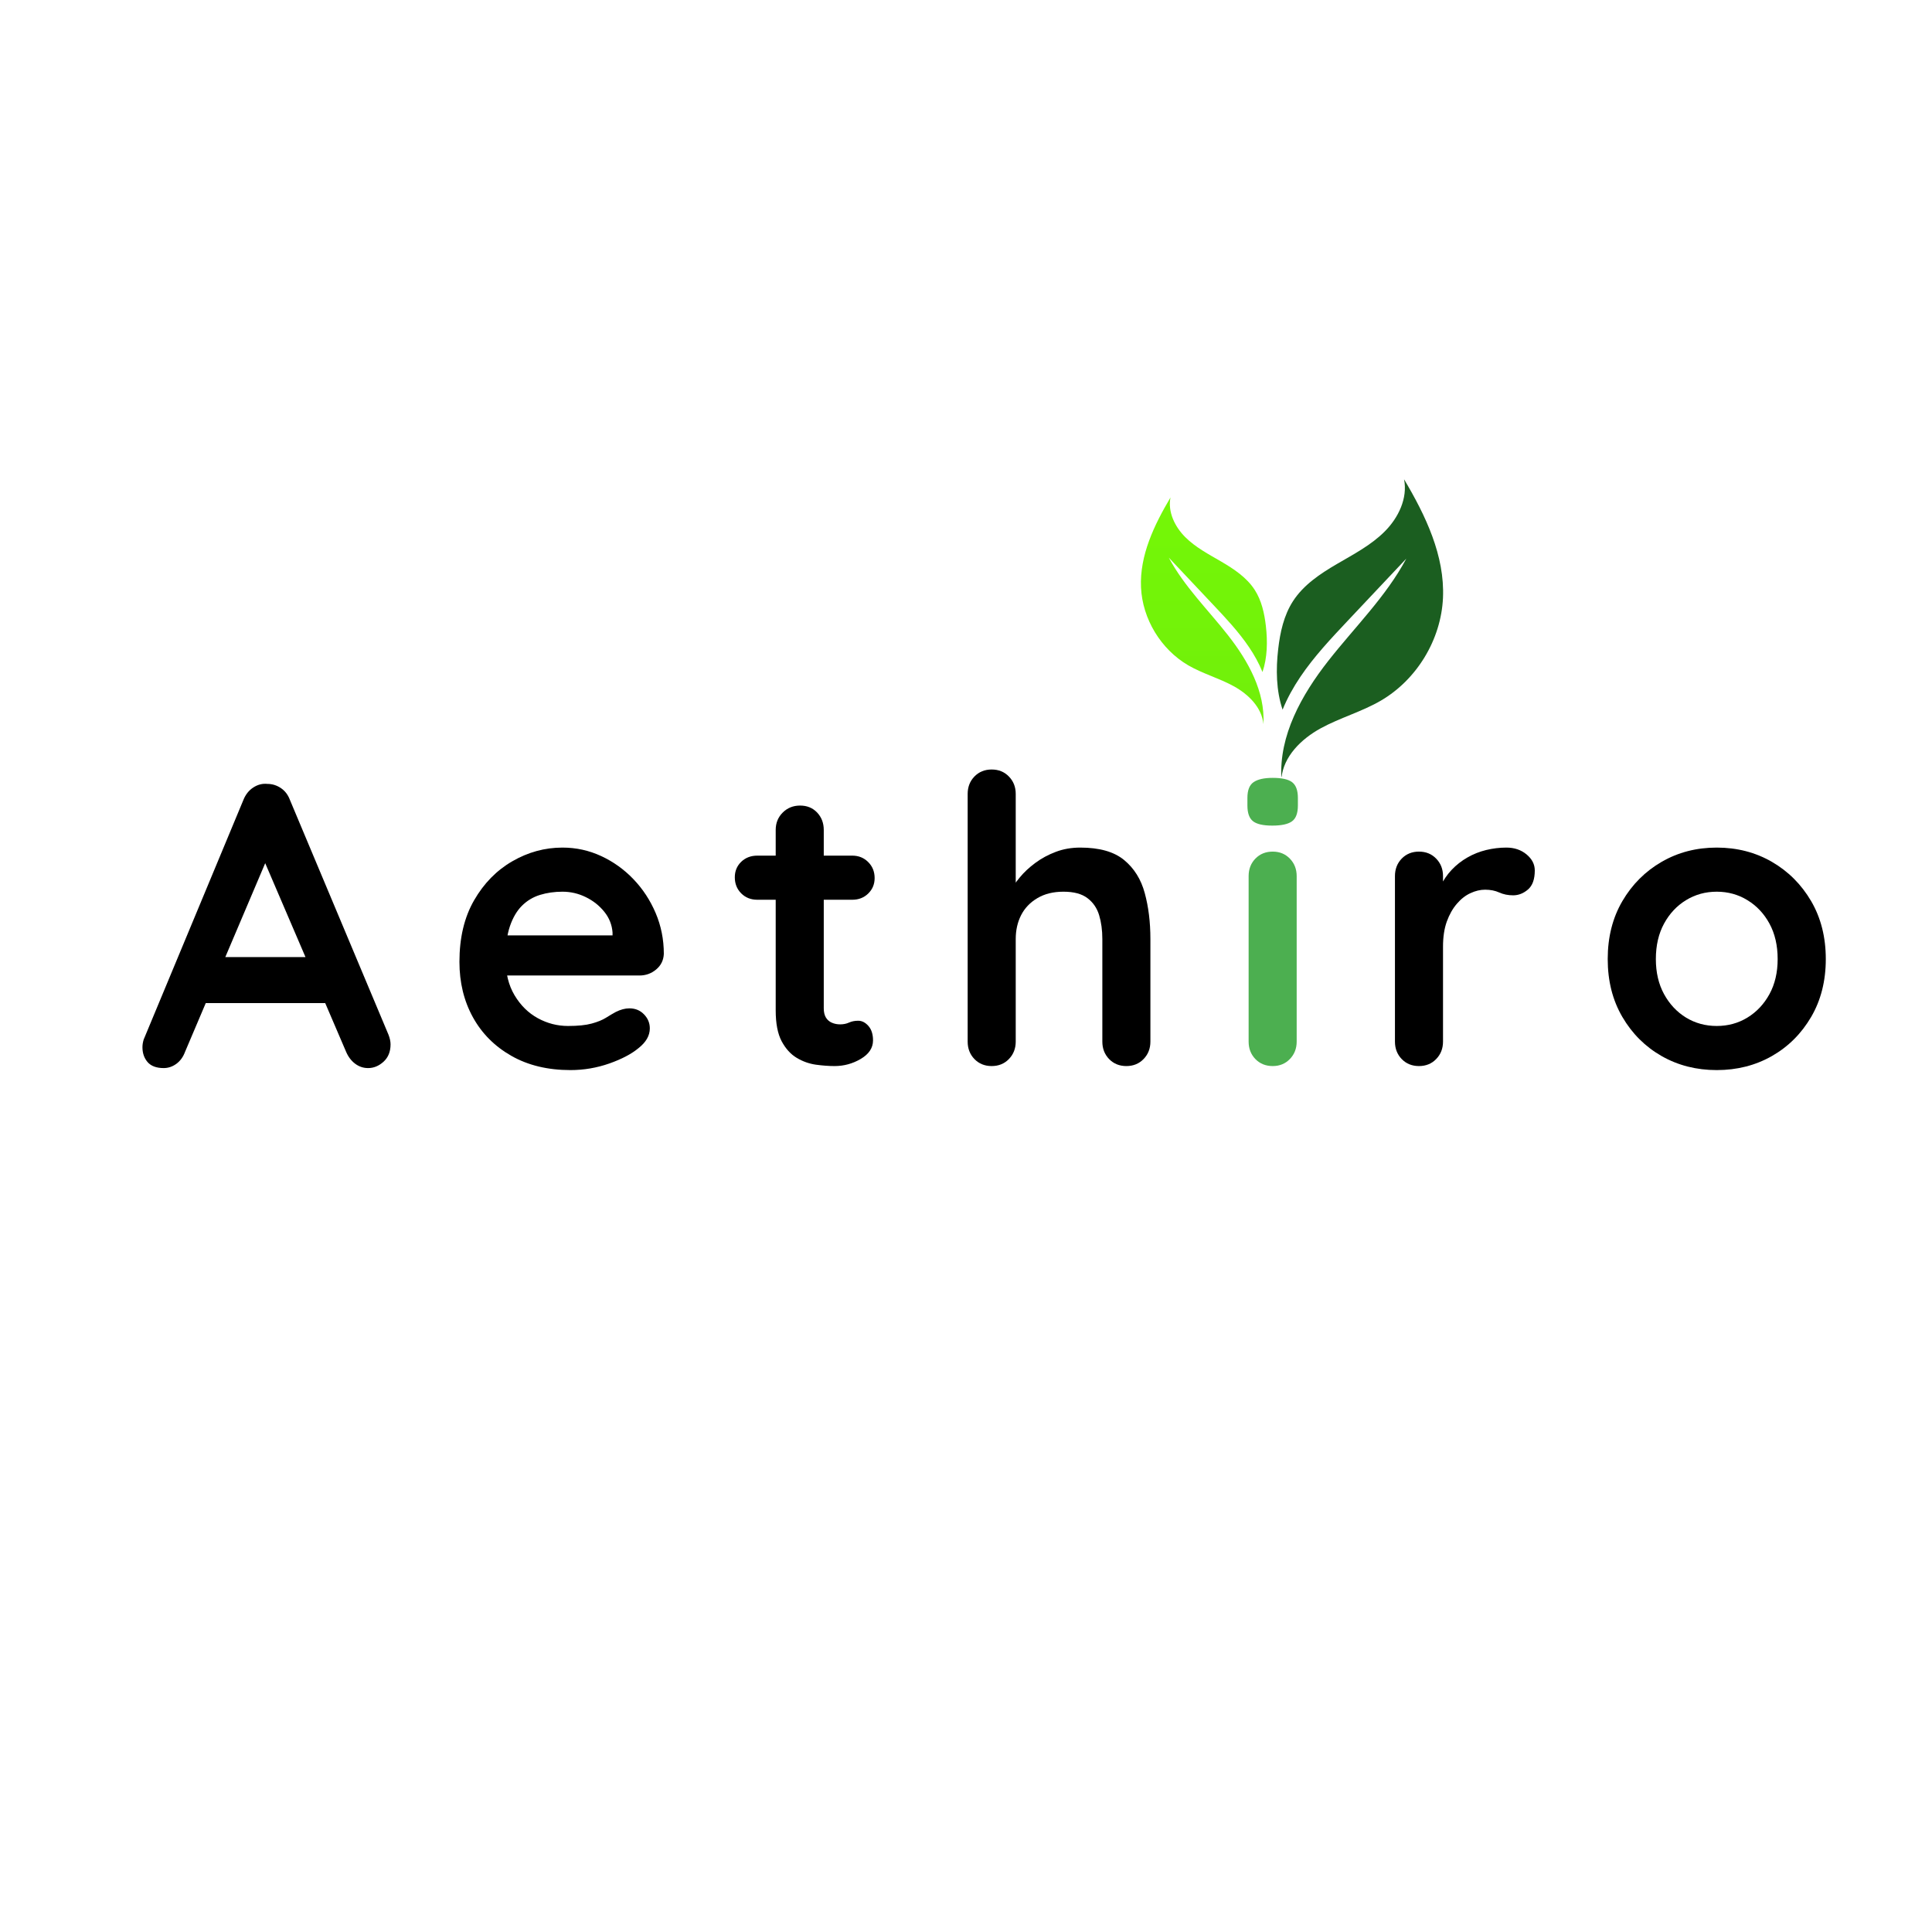 <svg xmlns="http://www.w3.org/2000/svg" xmlns:xlink="http://www.w3.org/1999/xlink" width="500" zoomAndPan="magnify" viewBox="0 0 375 375" height="500" preserveAspectRatio="xMidYMid meet" version="1.0"><defs><g/><clipPath id="8ea7556bc6"><path d="M 247 93.027 L 280.434 93.027 L 280.434 150.777 L 247 150.777 Z M 247 93.027 " clip-rule="nonzero"/></clipPath><clipPath id="5355b4ec57"><path d="M 221.184 96 L 246 96 L 246 141 L 221.184 141 Z M 221.184 96 " clip-rule="nonzero"/></clipPath><clipPath id="5d896b433a"><path d="M 227.191 96.562 C 226.637 99.352 228.031 102.23 230.043 104.242 C 232.051 106.254 234.625 107.59 237.082 109.027 C 239.535 110.465 241.988 112.098 243.535 114.488 C 244.879 116.57 245.422 119.059 245.707 121.523 C 246.047 124.5 246 127.633 245.051 130.441 C 244.363 128.75 243.465 127.129 242.438 125.617 C 240.43 122.641 237.957 120.012 235.492 117.398 C 232.613 114.344 229.742 111.293 226.863 108.238 C 229.84 113.824 234.457 118.32 238.359 123.305 C 242.266 128.289 245.59 134.238 245.227 140.559 C 244.938 137.324 242.312 134.758 239.469 133.195 C 236.625 131.629 233.43 130.762 230.621 129.129 C 225.316 126.023 221.746 120.137 221.469 114.004 C 221.191 107.801 224.023 101.902 227.191 96.562 Z M 227.191 96.562 " clip-rule="nonzero"/></clipPath><linearGradient x1="-1204.21" gradientTransform="matrix(-0.058, 0, 0, 0.058, 163.919, 93.028)" y1="61" x2="-1204.21" gradientUnits="userSpaceOnUse" y2="820.5" id="f448f5c06a"><stop stop-opacity="1" stop-color="rgb(45.459%, 96.86%, 2.666%)" offset="0"/><stop stop-opacity="1" stop-color="rgb(45.432%, 96.759%, 2.713%)" offset="0.062"/><stop stop-opacity="1" stop-color="rgb(45.378%, 96.556%, 2.808%)" offset="0.125"/><stop stop-opacity="1" stop-color="rgb(45.325%, 96.355%, 2.901%)" offset="0.188"/><stop stop-opacity="1" stop-color="rgb(45.27%, 96.153%, 2.995%)" offset="0.25"/><stop stop-opacity="1" stop-color="rgb(45.216%, 95.952%, 3.09%)" offset="0.312"/><stop stop-opacity="1" stop-color="rgb(45.161%, 95.749%, 3.185%)" offset="0.375"/><stop stop-opacity="1" stop-color="rgb(45.108%, 95.547%, 3.278%)" offset="0.438"/><stop stop-opacity="1" stop-color="rgb(45.055%, 95.346%, 3.372%)" offset="0.5"/><stop stop-opacity="1" stop-color="rgb(45%, 95.145%, 3.467%)" offset="0.562"/><stop stop-opacity="1" stop-color="rgb(44.946%, 94.942%, 3.561%)" offset="0.625"/><stop stop-opacity="1" stop-color="rgb(44.893%, 94.74%, 3.654%)" offset="0.688"/><stop stop-opacity="1" stop-color="rgb(44.838%, 94.539%, 3.749%)" offset="0.75"/><stop stop-opacity="1" stop-color="rgb(44.785%, 94.337%, 3.844%)" offset="0.812"/><stop stop-opacity="1" stop-color="rgb(44.73%, 94.136%, 3.938%)" offset="0.875"/><stop stop-opacity="1" stop-color="rgb(44.676%, 93.933%, 4.031%)" offset="0.938"/><stop stop-opacity="1" stop-color="rgb(44.623%, 93.732%, 4.126%)" offset="1"/></linearGradient></defs><rect x="-37.5" width="450" fill="#ffffff" y="-37.5" height="450" fill-opacity="1"/><rect x="-37.5" width="450" fill="#ffffff" y="-37.5" height="450" fill-opacity="1"/><g fill="#000000" fill-opacity="1"><g transform="translate(26.869, 206.922)"><g><path d="M 25.828 -42.25 L 9.031 -2.719 C 8.664 -1.738 8.102 -0.973 7.344 -0.422 C 6.594 0.117 5.781 0.391 4.906 0.391 C 3.5 0.391 2.457 0.004 1.781 -0.766 C 1.113 -1.547 0.781 -2.508 0.781 -3.656 C 0.781 -4.125 0.859 -4.617 1.016 -5.141 L 20.375 -51.656 C 20.789 -52.695 21.426 -53.5 22.281 -54.062 C 23.145 -54.633 24.066 -54.867 25.047 -54.766 C 25.984 -54.766 26.852 -54.492 27.656 -53.953 C 28.457 -53.41 29.039 -52.645 29.406 -51.656 L 48.547 -6.062 C 48.805 -5.395 48.938 -4.773 48.938 -4.203 C 48.938 -2.797 48.484 -1.676 47.578 -0.844 C 46.672 -0.02 45.672 0.391 44.578 0.391 C 43.641 0.391 42.797 0.102 42.047 -0.469 C 41.297 -1.039 40.711 -1.816 40.297 -2.797 L 23.578 -41.781 Z M 11.438 -12.219 L 15.719 -21.156 L 36.719 -21.156 L 38.203 -12.219 Z M 11.438 -12.219 "/></g></g></g><g fill="#000000" fill-opacity="1"><g transform="translate(86.067, 206.922)"><g><path d="M 24.656 0.781 C 20.25 0.781 16.426 -0.141 13.188 -1.984 C 9.945 -3.828 7.457 -6.328 5.719 -9.484 C 3.977 -12.648 3.109 -16.234 3.109 -20.234 C 3.109 -24.898 4.055 -28.879 5.953 -32.172 C 7.848 -35.461 10.32 -37.988 13.375 -39.75 C 16.438 -41.52 19.68 -42.406 23.109 -42.406 C 25.754 -42.406 28.254 -41.859 30.609 -40.766 C 32.973 -39.672 35.062 -38.176 36.875 -36.281 C 38.688 -34.395 40.125 -32.207 41.188 -29.719 C 42.25 -27.227 42.781 -24.582 42.781 -21.781 C 42.727 -20.539 42.234 -19.531 41.297 -18.75 C 40.367 -17.969 39.285 -17.578 38.047 -17.578 L 8.328 -17.578 L 5.984 -25.359 L 34.547 -25.359 L 32.828 -23.812 L 32.828 -25.906 C 32.723 -27.406 32.191 -28.75 31.234 -29.938 C 30.273 -31.133 29.082 -32.082 27.656 -32.781 C 26.227 -33.488 24.711 -33.844 23.109 -33.844 C 21.547 -33.844 20.086 -33.633 18.734 -33.219 C 17.391 -32.801 16.223 -32.098 15.234 -31.109 C 14.254 -30.129 13.477 -28.805 12.906 -27.141 C 12.344 -25.484 12.062 -23.383 12.062 -20.844 C 12.062 -18.051 12.645 -15.68 13.812 -13.734 C 14.977 -11.785 16.477 -10.305 18.312 -9.297 C 20.156 -8.285 22.113 -7.781 24.188 -7.781 C 26.113 -7.781 27.645 -7.938 28.781 -8.25 C 29.926 -8.562 30.848 -8.938 31.547 -9.375 C 32.242 -9.812 32.879 -10.188 33.453 -10.5 C 34.391 -10.969 35.27 -11.203 36.094 -11.203 C 37.238 -11.203 38.188 -10.812 38.938 -10.031 C 39.688 -9.258 40.062 -8.352 40.062 -7.312 C 40.062 -5.914 39.336 -4.645 37.891 -3.5 C 36.535 -2.363 34.641 -1.363 32.203 -0.5 C 29.766 0.352 27.25 0.781 24.656 0.781 Z M 24.656 0.781 "/></g></g></g><g fill="#000000" fill-opacity="1"><g transform="translate(141.454, 206.922)"><g><path d="M 5.531 -40.844 L 23.969 -40.844 C 25.207 -40.844 26.238 -40.426 27.062 -39.594 C 27.895 -38.77 28.312 -37.734 28.312 -36.484 C 28.312 -35.297 27.895 -34.297 27.062 -33.484 C 26.238 -32.68 25.207 -32.281 23.969 -32.281 L 5.531 -32.281 C 4.281 -32.281 3.238 -32.695 2.406 -33.531 C 1.582 -34.363 1.172 -35.398 1.172 -36.641 C 1.172 -37.836 1.582 -38.836 2.406 -39.641 C 3.238 -40.441 4.281 -40.844 5.531 -40.844 Z M 13.844 -50.562 C 15.195 -50.562 16.301 -50.109 17.156 -49.203 C 18.008 -48.297 18.438 -47.172 18.438 -45.828 L 18.438 -11.203 C 18.438 -10.473 18.578 -9.875 18.859 -9.406 C 19.148 -8.945 19.539 -8.613 20.031 -8.406 C 20.52 -8.195 21.051 -8.094 21.625 -8.094 C 22.25 -8.094 22.816 -8.207 23.328 -8.438 C 23.848 -8.676 24.445 -8.797 25.125 -8.797 C 25.852 -8.797 26.516 -8.457 27.109 -7.781 C 27.703 -7.102 28 -6.172 28 -4.984 C 28 -3.523 27.207 -2.328 25.625 -1.391 C 24.051 -0.461 22.352 0 20.531 0 C 19.445 0 18.242 -0.086 16.922 -0.266 C 15.598 -0.453 14.352 -0.895 13.188 -1.594 C 12.02 -2.289 11.047 -3.363 10.266 -4.812 C 9.492 -6.27 9.109 -8.27 9.109 -10.812 L 9.109 -45.828 C 9.109 -47.172 9.562 -48.297 10.469 -49.203 C 11.375 -50.109 12.5 -50.562 13.844 -50.562 Z M 13.844 -50.562 "/></g></g></g><g fill="#000000" fill-opacity="1"><g transform="translate(182.761, 206.922)"><g><path d="M 26.922 -42.406 C 30.648 -42.406 33.488 -41.598 35.438 -39.984 C 37.383 -38.379 38.719 -36.238 39.438 -33.562 C 40.164 -30.895 40.531 -27.926 40.531 -24.656 L 40.531 -4.75 C 40.531 -3.395 40.086 -2.266 39.203 -1.359 C 38.328 -0.453 37.211 0 35.859 0 C 34.516 0 33.398 -0.453 32.516 -1.359 C 31.641 -2.266 31.203 -3.395 31.203 -4.75 L 31.203 -24.656 C 31.203 -26.375 30.992 -27.922 30.578 -29.297 C 30.16 -30.672 29.406 -31.77 28.312 -32.594 C 27.227 -33.426 25.676 -33.844 23.656 -33.844 C 21.676 -33.844 19.988 -33.426 18.594 -32.594 C 17.195 -31.77 16.145 -30.672 15.438 -29.297 C 14.738 -27.922 14.391 -26.375 14.391 -24.656 L 14.391 -4.75 C 14.391 -3.395 13.945 -2.266 13.062 -1.359 C 12.188 -0.453 11.07 0 9.719 0 C 8.375 0 7.258 -0.453 6.375 -1.359 C 5.5 -2.266 5.062 -3.395 5.062 -4.75 L 5.062 -52.828 C 5.062 -54.172 5.5 -55.297 6.375 -56.203 C 7.258 -57.109 8.375 -57.562 9.719 -57.562 C 11.07 -57.562 12.188 -57.109 13.062 -56.203 C 13.945 -55.297 14.391 -54.172 14.391 -52.828 L 14.391 -33.531 L 13.219 -33.766 C 13.688 -34.648 14.336 -35.598 15.172 -36.609 C 16.004 -37.617 17.016 -38.562 18.203 -39.438 C 19.398 -40.32 20.723 -41.035 22.172 -41.578 C 23.617 -42.129 25.203 -42.406 26.922 -42.406 Z M 26.922 -42.406 "/></g></g></g><g fill="#4caf50" fill-opacity="1"><g transform="translate(237.841, 206.922)"><g><path d="M 13.844 -4.75 C 13.844 -3.395 13.398 -2.266 12.516 -1.359 C 11.641 -0.453 10.531 0 9.188 0 C 7.832 0 6.711 -0.453 5.828 -1.359 C 4.953 -2.266 4.516 -3.395 4.516 -4.75 L 4.516 -36.875 C 4.516 -38.227 4.953 -39.359 5.828 -40.266 C 6.711 -41.172 7.832 -41.625 9.188 -41.625 C 10.531 -41.625 11.641 -41.172 12.516 -40.266 C 13.398 -39.359 13.844 -38.227 13.844 -36.875 Z M 9.109 -46.672 C 7.336 -46.672 6.086 -46.957 5.359 -47.531 C 4.641 -48.102 4.281 -49.113 4.281 -50.562 L 4.281 -52.047 C 4.281 -53.547 4.68 -54.566 5.484 -55.109 C 6.285 -55.66 7.52 -55.938 9.188 -55.938 C 11 -55.938 12.266 -55.648 12.984 -55.078 C 13.711 -54.504 14.078 -53.492 14.078 -52.047 L 14.078 -50.562 C 14.078 -49.062 13.688 -48.035 12.906 -47.484 C 12.133 -46.941 10.867 -46.672 9.109 -46.672 Z M 9.109 -46.672 "/></g></g></g><g fill="#000000" fill-opacity="1"><g transform="translate(265.697, 206.922)"><g><path d="M 9.719 0 C 8.375 0 7.258 -0.453 6.375 -1.359 C 5.5 -2.266 5.062 -3.395 5.062 -4.75 L 5.062 -36.875 C 5.062 -38.227 5.5 -39.359 6.375 -40.266 C 7.258 -41.172 8.375 -41.625 9.719 -41.625 C 11.07 -41.625 12.188 -41.172 13.062 -40.266 C 13.945 -39.359 14.391 -38.227 14.391 -36.875 L 14.391 -29.562 L 13.844 -34.781 C 14.414 -36.02 15.156 -37.117 16.062 -38.078 C 16.969 -39.035 17.988 -39.836 19.125 -40.484 C 20.27 -41.141 21.488 -41.625 22.781 -41.938 C 24.082 -42.25 25.383 -42.406 26.688 -42.406 C 28.238 -42.406 29.547 -41.961 30.609 -41.078 C 31.672 -40.191 32.203 -39.156 32.203 -37.969 C 32.203 -36.25 31.758 -35.016 30.875 -34.266 C 30 -33.516 29.039 -33.141 28 -33.141 C 27.02 -33.141 26.125 -33.32 25.312 -33.688 C 24.508 -34.051 23.594 -34.234 22.562 -34.234 C 21.625 -34.234 20.676 -34.008 19.719 -33.562 C 18.758 -33.125 17.879 -32.438 17.078 -31.5 C 16.273 -30.57 15.625 -29.422 15.125 -28.047 C 14.633 -26.672 14.391 -25.051 14.391 -23.188 L 14.391 -4.75 C 14.391 -3.395 13.945 -2.266 13.062 -1.359 C 12.188 -0.453 11.07 0 9.719 0 Z M 9.719 0 "/></g></g></g><g fill="#000000" fill-opacity="1"><g transform="translate(308.948, 206.922)"><g><path d="M 45.438 -20.766 C 45.438 -16.516 44.488 -12.77 42.594 -9.531 C 40.695 -6.289 38.156 -3.758 34.969 -1.938 C 31.781 -0.125 28.211 0.781 24.266 0.781 C 20.328 0.781 16.766 -0.125 13.578 -1.938 C 10.391 -3.758 7.848 -6.289 5.953 -9.531 C 4.055 -12.77 3.109 -16.516 3.109 -20.766 C 3.109 -25.023 4.055 -28.773 5.953 -32.016 C 7.848 -35.254 10.391 -37.797 13.578 -39.641 C 16.766 -41.484 20.328 -42.406 24.266 -42.406 C 28.211 -42.406 31.781 -41.484 34.969 -39.641 C 38.156 -37.797 40.695 -35.254 42.594 -32.016 C 44.488 -28.773 45.438 -25.023 45.438 -20.766 Z M 36.094 -20.766 C 36.094 -23.41 35.562 -25.707 34.5 -27.656 C 33.438 -29.602 32.008 -31.117 30.219 -32.203 C 28.438 -33.297 26.453 -33.844 24.266 -33.844 C 22.086 -33.844 20.102 -33.297 18.312 -32.203 C 16.531 -31.117 15.109 -29.602 14.047 -27.656 C 12.984 -25.707 12.453 -23.41 12.453 -20.766 C 12.453 -18.172 12.984 -15.898 14.047 -13.953 C 15.109 -12.016 16.531 -10.5 18.312 -9.406 C 20.102 -8.32 22.086 -7.781 24.266 -7.781 C 26.453 -7.781 28.438 -8.32 30.219 -9.406 C 32.008 -10.5 33.438 -12.016 34.5 -13.953 C 35.562 -15.898 36.094 -18.172 36.094 -20.766 Z M 36.094 -20.766 "/></g></g></g><g clip-path="url(#8ea7556bc6)"><path fill="#1b5e20" d="M 272.527 93.027 C 273.262 96.711 271.422 100.512 268.766 103.164 C 266.113 105.824 262.719 107.586 259.48 109.48 C 256.238 111.375 253 113.535 250.965 116.691 C 249.195 119.438 248.469 122.727 248.098 125.973 C 247.637 129.91 247.699 134.039 248.949 137.746 C 249.859 135.512 251.047 133.375 252.398 131.375 C 255.051 127.441 258.316 123.973 261.566 120.52 C 265.367 116.488 269.16 112.461 272.961 108.43 C 269.027 115.801 262.934 121.742 257.785 128.316 C 252.633 134.898 248.242 142.754 248.723 151.094 C 249.105 146.824 252.57 143.438 256.328 141.375 C 260.09 139.312 264.301 138.16 268.004 136.004 C 275.004 131.926 279.715 124.152 280.082 116.055 C 280.449 107.863 276.715 100.07 272.527 93.027 Z M 272.527 93.027 " fill-opacity="1" fill-rule="nonzero"/></g><g clip-path="url(#5355b4ec57)"><g clip-path="url(#5d896b433a)"><path fill="url(#f448f5c06a)" d="M 246.047 96.562 L 246.047 140.559 L 221.191 140.559 L 221.191 96.562 Z M 246.047 96.562 " fill-rule="nonzero"/></g></g></svg>
